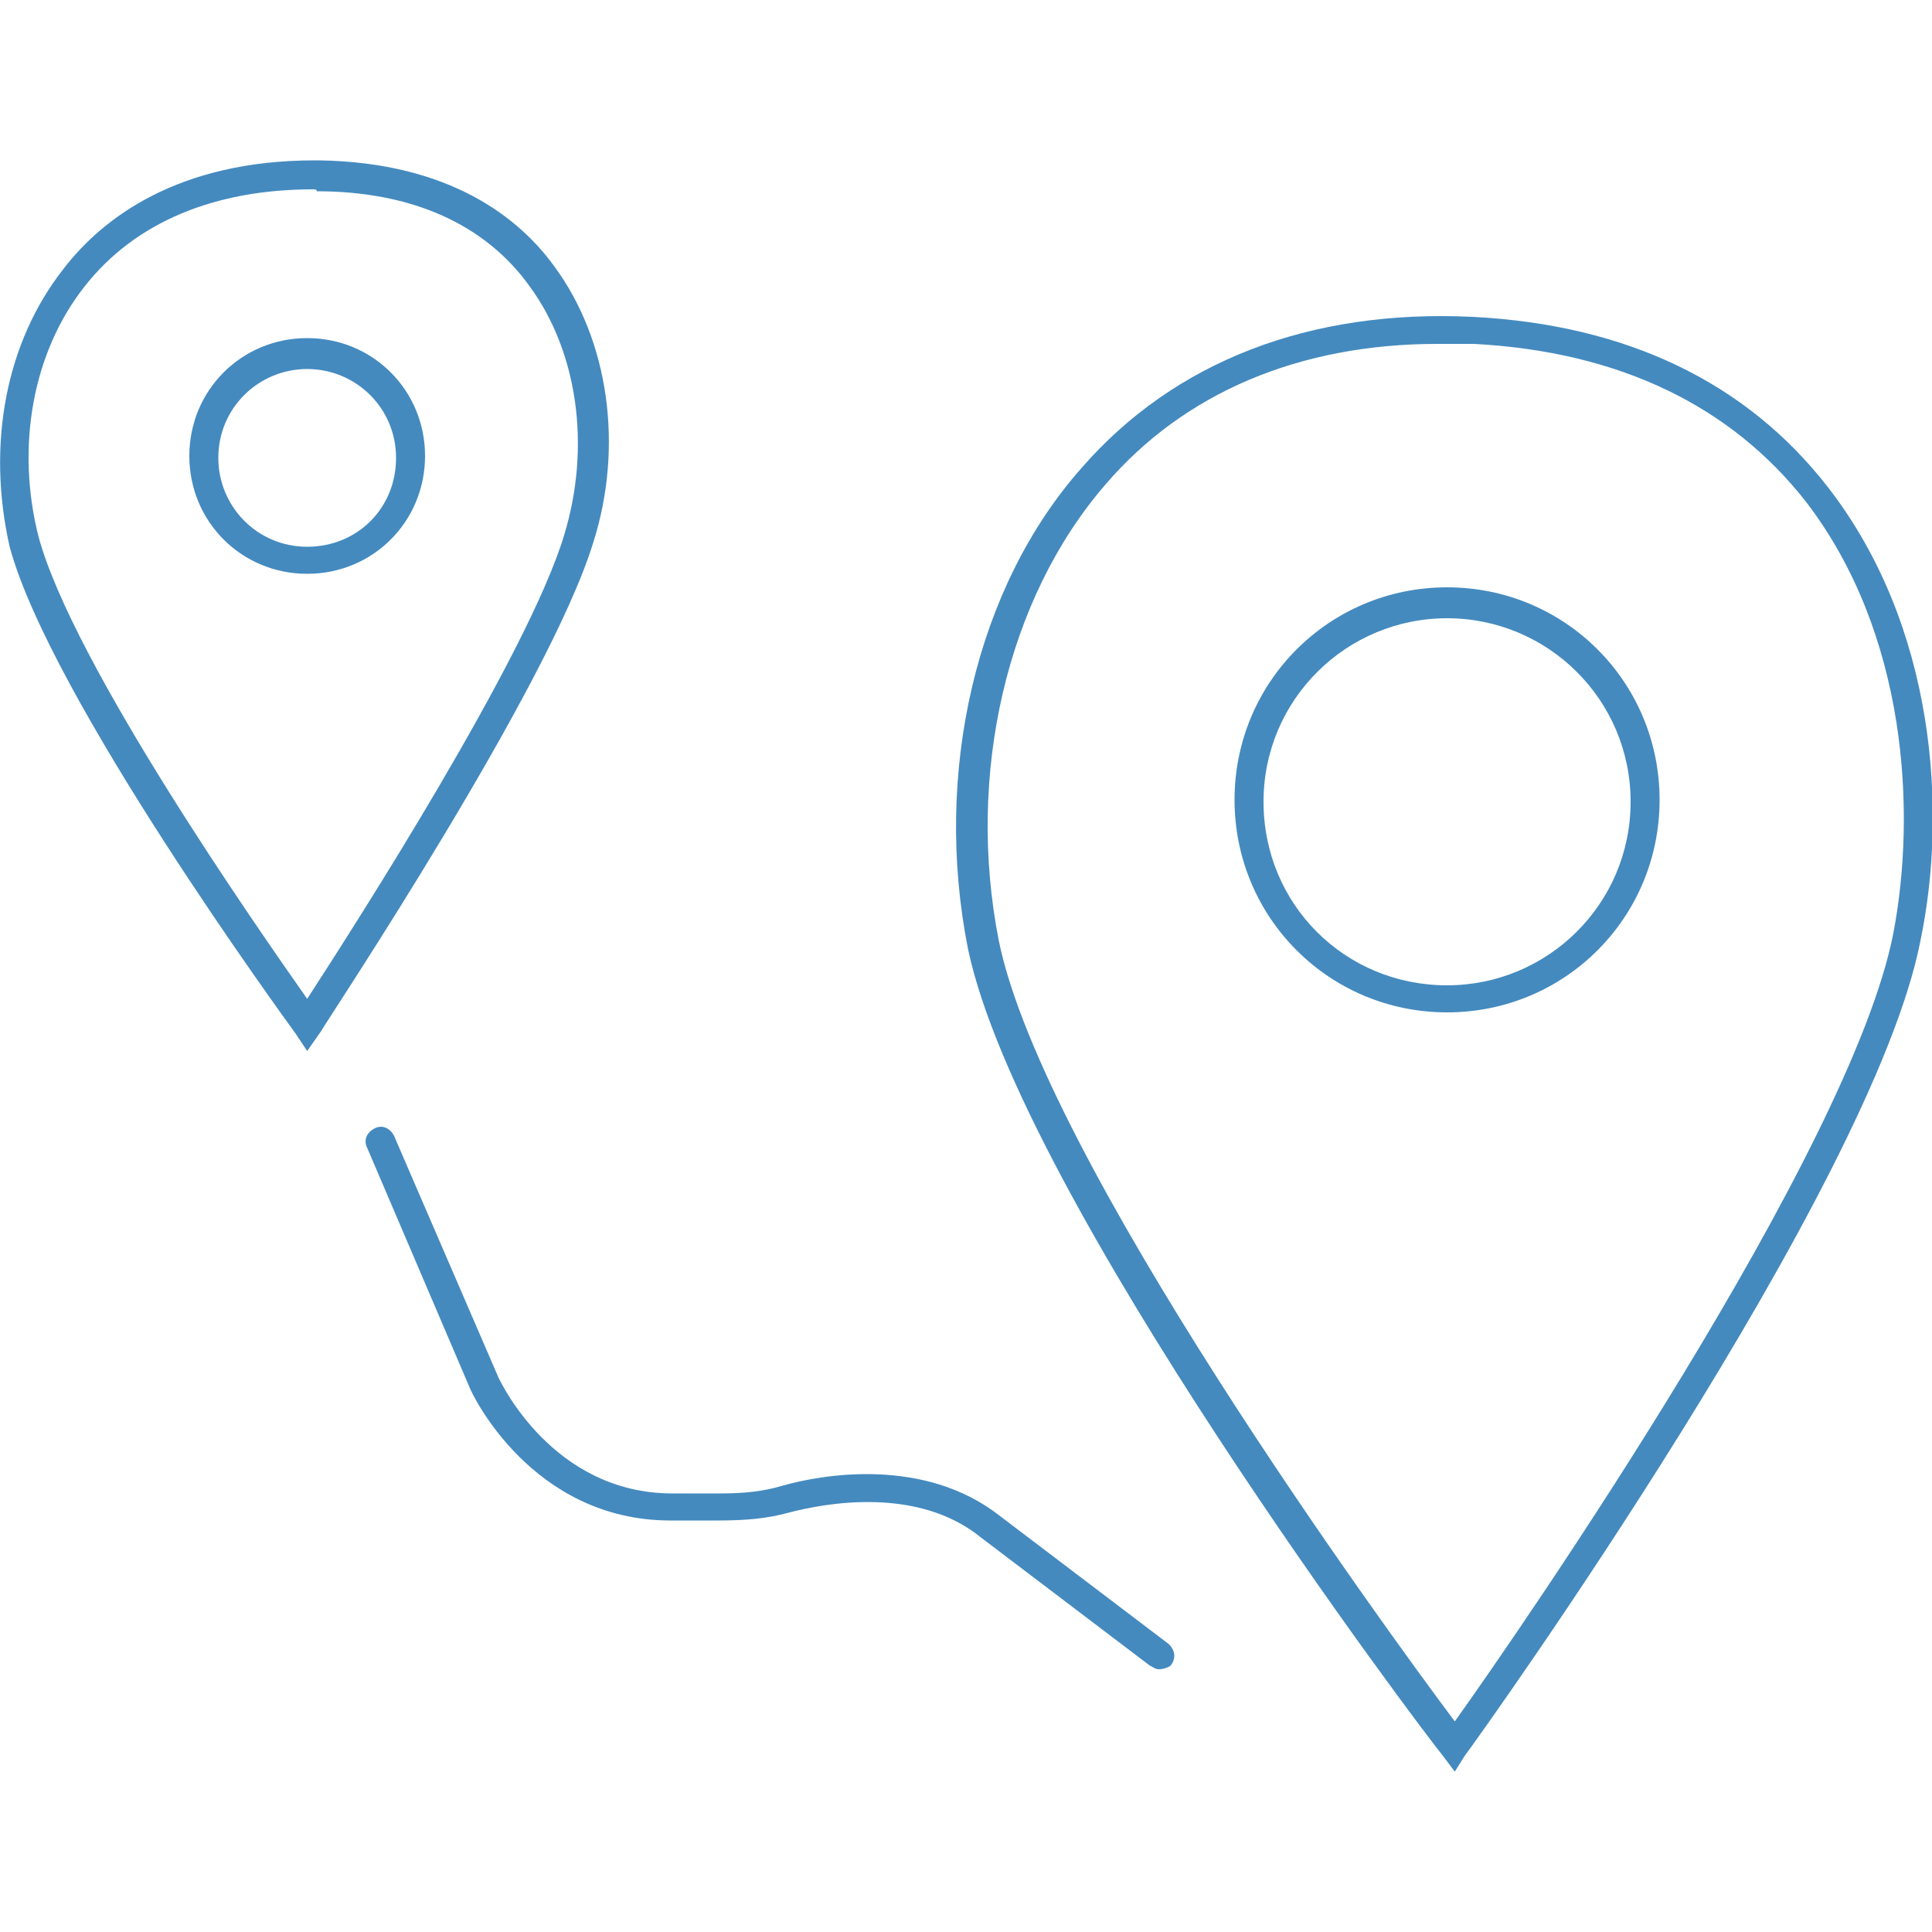 <?xml version="1.0" encoding="UTF-8"?>
<!-- Generator: Adobe Illustrator 27.2.0, SVG Export Plug-In . SVG Version: 6.00 Build 0)  -->
<svg xmlns="http://www.w3.org/2000/svg" xmlns:xlink="http://www.w3.org/1999/xlink" version="1.1" id="Livello_1" x="0px" y="0px" viewBox="0 0 100 100" style="enable-background:new 0 0 100 100;" xml:space="preserve">
<style type="text/css">
	.st0{fill:#448ABF;}
</style>
<g id="Livello_2_00000127032807827214727090000000002428366413542041_">
	<g>
		<path class="st0" d="M15.9,54.4l-0.6-0.9C14.8,52.8,2.6,36.1,0.5,28.3C-0.7,23,0.3,17.7,3.3,13.9c2-2.6,5.9-5.6,13-5.6    c0.1,0,0.1,0,0.2,0c6.8,0.1,10.4,3,12.2,5.5c2.8,3.8,3.6,9.3,2,14.3C28.4,35.6,17,52.7,16.6,53.4L15.9,54.4z M16.2,9.8    c-5.1,0-9.2,1.7-11.8,5c-2.7,3.4-3.6,8.3-2.4,13C3.8,34.4,13.3,48,15.9,51.7c2.4-3.7,11.4-17.7,13.3-24c1.4-4.6,0.7-9.5-1.8-12.9    c-2.3-3.2-6.1-4.9-11-4.9C16.4,9.8,16.3,9.8,16.2,9.8z"></path>
	</g>
	<g>
		<path class="st0" d="M15.9,29.7c-3.4,0-6.1-2.7-6.1-6.1s2.7-6.1,6.1-6.1s6.1,2.7,6.1,6.1S19.3,29.7,15.9,29.7z M15.9,19.1    c-2.5,0-4.6,2-4.6,4.6c0,2.5,2,4.6,4.6,4.6s4.6-2,4.6-4.6S18.4,19.1,15.9,19.1z"></path>
	</g>
	<g>
		<path class="st0" d="M74.9,52.4c-6.1,0-11-4.9-11-11s4.9-11,11-11s11,4.9,11,11S81,52.4,74.9,52.4z M74.9,32    c-5.2,0-9.5,4.2-9.5,9.5s4.2,9.5,9.5,9.5c5.2,0,9.5-4.2,9.5-9.5S80.1,32,74.9,32z"></path>
	</g>
	<g>
		<path class="st0" d="M75.3,91.7l-0.6-0.8c-1-1.2-21.9-28.9-24.6-41.8C48.3,40,50.5,30.4,56,24.2c4.8-5.5,11.8-8.2,20.2-7.8    c8,0.4,14.2,3.4,18.4,8.8c5.6,7.2,6.2,16.8,4.8,23.5c-2.5,12.8-22.7,41-23.6,42.2L75.3,91.7z M74.4,17.8c-7.1,0-13.1,2.5-17.2,7.3    c-5.1,5.9-7.2,15-5.5,23.6C54,60,71.7,84.3,75.3,89.1c3.5-4.9,20.5-29.5,22.7-40.8c1.2-6.3,0.7-15.5-4.5-22.3    c-3.9-5-9.7-7.8-17.2-8.2C75.5,17.8,75,17.8,74.4,17.8z"></path>
	</g>
	<g>
		<path class="st0" d="M60,86.4c-0.2,0-0.3-0.1-0.5-0.2l-8.7-6.6c-3.3-2.7-8.1-1.8-10-1.3c-1.1,0.3-2.2,0.4-3.6,0.4h-2.5    c-7.2,0-10.3-6.6-10.4-6.9L19,59.4c-0.2-0.4,0-0.8,0.4-1s0.8,0,1,0.4l5.4,12.5c0.1,0.2,2.8,6,9,6h2.5c1.2,0,2.2-0.1,3.2-0.4    c2.1-0.6,7.4-1.5,11.3,1.6l8.7,6.6c0.3,0.3,0.4,0.7,0.1,1.1C60.5,86.3,60.2,86.4,60,86.4z"></path>
	</g>
</g>
</svg>
